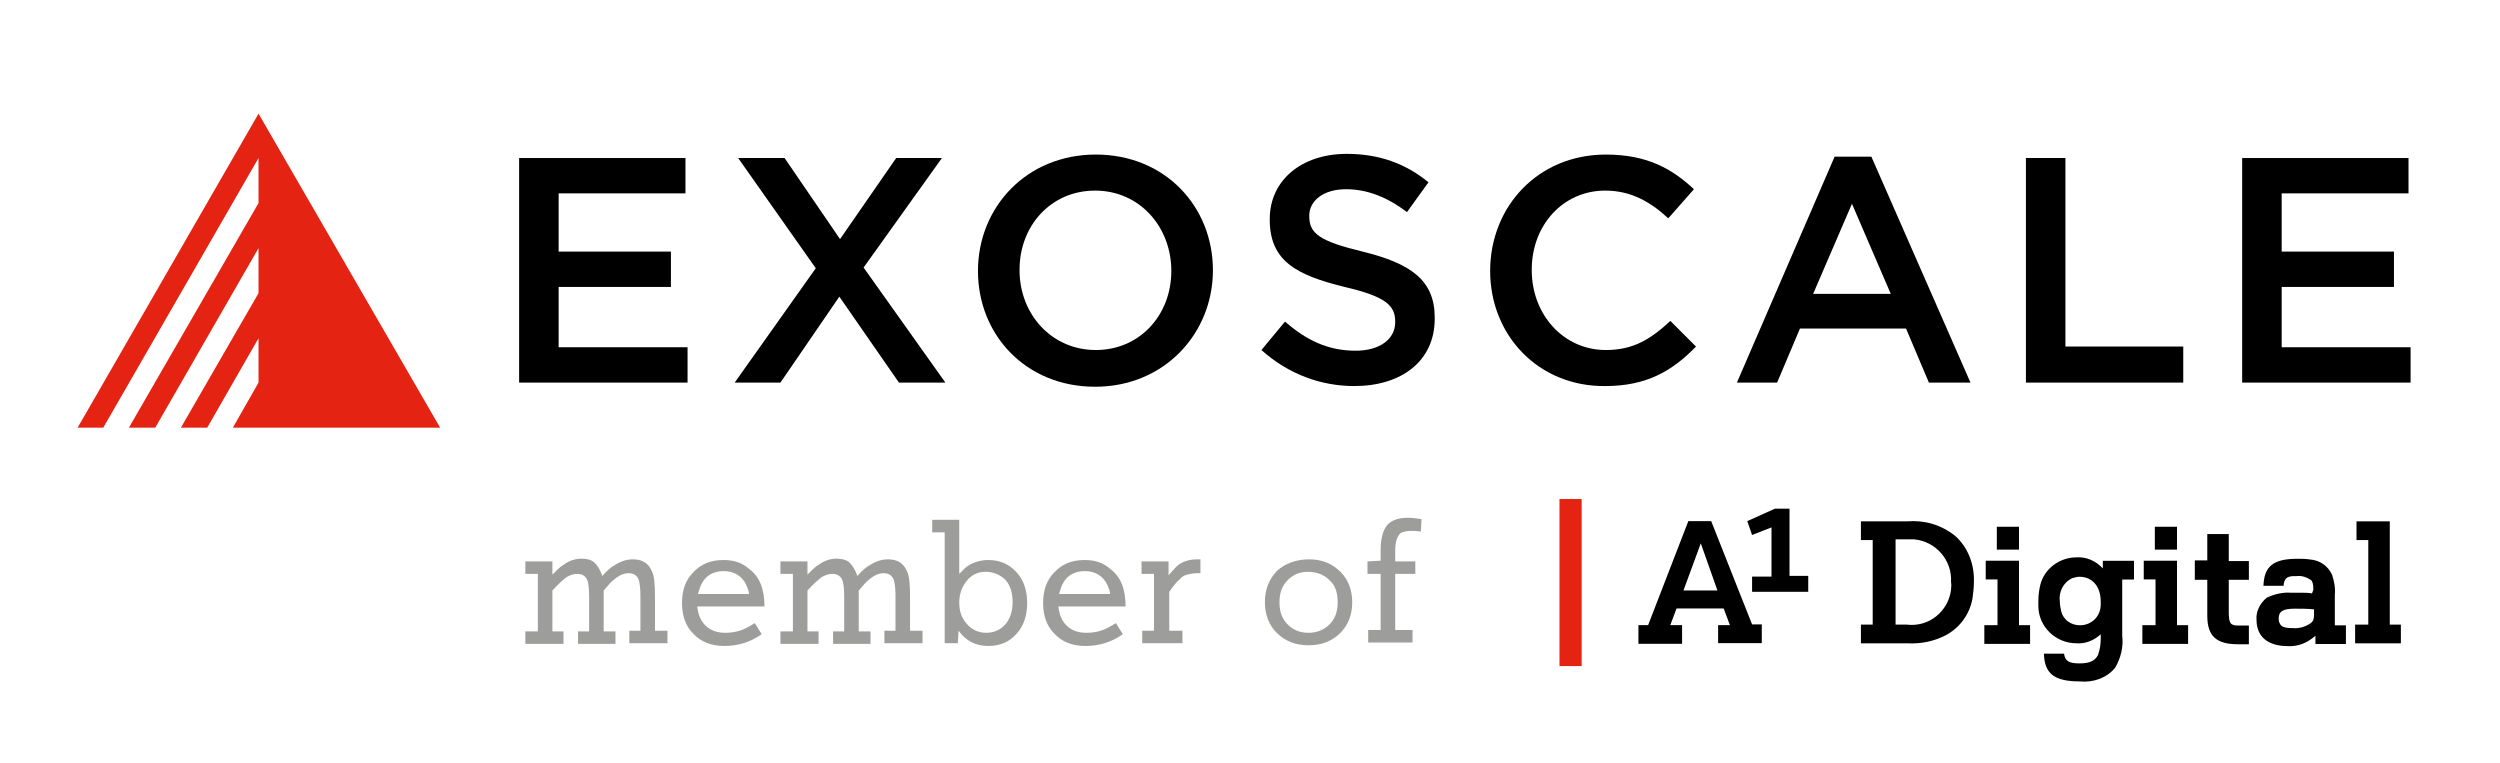 <svg xmlns="http://www.w3.org/2000/svg" xmlns:xlink="http://www.w3.org/1999/xlink" id="Layer_1" x="0px" y="0px" viewBox="0 0 360.7 110.1" style="enable-background:new 0 0 360.7 110.1;" xml:space="preserve"> <style type="text/css"> .st0{enable-background:new ;} .st1{fill:#9D9D9C;} .st2{fill:#E42313;} </style> <g class="st0"> <path class="st1" d="M77.6,90.9v-8.1h-1.8v-1.8h3.9v1.9c0.7-0.7,1.2-1.2,1.6-1.4c0.8-0.6,1.7-0.9,2.6-0.9c0.8,0,1.5,0.2,1.9,0.6 s0.8,1,1.1,1.9c0.7-0.8,1.3-1.3,1.7-1.5c0.9-0.6,1.8-0.9,2.7-0.9c1.3,0,2.2,0.5,2.7,1.6c0.4,0.7,0.5,2,0.5,3.7v5h1.8v1.8h-5.5v-1.8 h1.6v-5.1c0-1-0.1-1.7-0.2-2.1c-0.2-0.7-0.7-1.1-1.5-1.1c-0.7,0-1.4,0.3-2.2,1c-0.3,0.2-0.7,0.7-1.4,1.5v5.9h1.7v1.8h-5.4v-1.8H85 v-5.1c0-1-0.1-1.7-0.2-2.1c-0.2-0.7-0.7-1.1-1.5-1.1c-0.6,0-1.1,0.2-1.6,0.5c-0.5,0.4-1.2,1-2,1.9v5.9h1.6v1.8h-5.5v-1.8H77.6z"></path> <path class="st1" d="M110.3,87.5h-9.7c0.1,0.9,0.3,1.5,0.6,2c0.7,1.2,1.9,1.8,3.4,1.8c0.8,0,1.5-0.1,2.1-0.3 c0.7-0.2,1.4-0.6,2.2-1.1l1,1.6c-1.7,1.2-3.5,1.7-5.4,1.7c-1.9,0-3.4-0.6-4.5-1.8c-1.1-1.1-1.6-2.6-1.6-4.4c0-1.8,0.5-3.3,1.6-4.4 c1.1-1.2,2.5-1.8,4.4-1.8c1.5,0,2.7,0.4,3.7,1.3C109.6,83.2,110.3,85,110.3,87.5z M108.1,85.8c-0.1-0.8-0.4-1.4-0.7-1.9 c-0.7-1-1.7-1.5-3-1.5c-1.4,0-2.5,0.6-3.1,1.7c-0.3,0.5-0.4,1-0.6,1.6H108.1z"></path> <path class="st1" d="M114.4,90.9v-8.1h-1.8v-1.8h3.9v1.9c0.7-0.7,1.2-1.2,1.6-1.4c0.8-0.6,1.7-0.9,2.6-0.9c0.8,0,1.5,0.2,1.9,0.6 s0.8,1,1.1,1.9c0.7-0.8,1.3-1.3,1.7-1.5c0.9-0.6,1.8-0.9,2.7-0.9c1.3,0,2.2,0.5,2.7,1.6c0.4,0.7,0.5,2,0.5,3.7v5h1.8v1.8h-5.5v-1.8 h1.6v-5.1c0-1-0.1-1.7-0.2-2.1c-0.2-0.7-0.7-1.1-1.5-1.1c-0.7,0-1.4,0.3-2.2,1c-0.3,0.2-0.7,0.7-1.4,1.5v5.9h1.7v1.8h-5.4v-1.8h1.6 v-5.1c0-1-0.1-1.7-0.2-2.1c-0.2-0.7-0.7-1.1-1.5-1.1c-0.6,0-1.1,0.2-1.6,0.5c-0.5,0.4-1.2,1-2,1.9v5.9h1.6v1.8h-5.5v-1.8H114.4z"></path> <path class="st1" d="M136.3,92.8v-16h-1.8v-1.8h3.9v7.8c0.4-0.4,0.7-0.7,0.9-0.9c0.9-0.7,2-1.1,3.3-1.1c1.7,0,3,0.6,4.1,1.8 c1,1.1,1.5,2.6,1.5,4.4c0,1.8-0.5,3.3-1.5,4.4c-1,1.2-2.4,1.8-4.1,1.8c-1.8,0-3.2-0.7-4.3-2.2l-0.1,1.8H136.3z M142.2,82.5 c-1.2,0-2.1,0.5-2.8,1.4c-0.6,0.8-1,1.8-1,3c0,1.2,0.3,2.2,1,3c0.7,0.9,1.7,1.4,2.9,1.4c1.2,0,2.2-0.5,2.9-1.4 c0.6-0.8,0.9-1.8,0.9-3c0-1.3-0.3-2.4-1-3.2C144.3,82.9,143.3,82.5,142.2,82.5z"></path> <path class="st1" d="M162.4,87.5h-9.7c0.1,0.9,0.3,1.5,0.6,2c0.7,1.2,1.9,1.8,3.4,1.8c0.8,0,1.5-0.1,2.1-0.3 c0.7-0.2,1.4-0.6,2.2-1.1l1,1.6c-1.7,1.2-3.5,1.7-5.4,1.7c-1.9,0-3.4-0.6-4.5-1.8c-1.1-1.1-1.6-2.6-1.6-4.4c0-1.8,0.5-3.3,1.6-4.4 c1.1-1.2,2.5-1.8,4.4-1.8c1.5,0,2.7,0.4,3.7,1.3C161.7,83.2,162.4,85,162.4,87.5z M160.2,85.8c-0.1-0.8-0.4-1.4-0.7-1.9 c-0.7-1-1.7-1.5-3-1.5c-1.4,0-2.5,0.6-3.1,1.7c-0.3,0.5-0.4,1-0.6,1.6H160.2z"></path> <path class="st1" d="M166.5,90.9v-8.1h-1.8v-1.8h3.9V83c0.7-0.8,1.2-1.4,1.7-1.7c0.7-0.4,1.5-0.6,2.4-0.6h0.5v2h-0.4 c-0.6,0-1.1,0.1-1.5,0.2c-0.4,0.1-0.8,0.3-1.1,0.7c-0.4,0.3-0.9,0.9-1.5,1.8v5.6h1.9v1.8h-5.8v-1.8H166.5z"></path> <path class="st1" d="M188.9,80.7c1.8,0,3.3,0.6,4.5,1.8c1.1,1.1,1.7,2.6,1.7,4.4c0,1.8-0.6,3.3-1.7,4.4c-1.2,1.2-2.7,1.8-4.6,1.8 c-1.9,0-3.4-0.6-4.6-1.8c-1.1-1.1-1.7-2.6-1.7-4.4c0-1.9,0.6-3.3,1.7-4.5C185.4,81.3,187,80.7,188.9,80.7z M188.7,82.5 c-1.3,0-2.3,0.5-3.1,1.4c-0.7,0.8-1,1.8-1,3s0.3,2.2,1,3c0.8,0.9,1.8,1.4,3.2,1.4c1.3,0,2.4-0.5,3.2-1.4c0.7-0.8,1-1.8,1-3 c0-1.3-0.3-2.3-1-3C191.2,83,190.1,82.5,188.7,82.5z"></path> <path class="st1" d="M199.2,90.9v-8.1h-1.9v-1.8l1.9-0.1v-1.5c0-1.6,0.3-2.8,0.9-3.6c0.6-0.7,1.6-1.1,3-1.1c0.7,0,1.3,0.1,2,0.2 l-0.1,1.8c-0.6-0.1-1.1-0.1-1.5-0.1c-0.5,0-0.9,0.1-1.2,0.2s-0.5,0.4-0.7,0.8c-0.2,0.4-0.3,1.1-0.3,1.9v1.5h2.9v1.8h-2.9v8.1h2.5 v1.8h-6.4v-1.8H199.2z"></path> </g> <path id="Pfad_17" class="st2" d="M228.3,96.1H225V72h3.2V96.1z"></path> <g id="Gruppe_23" transform="translate(8.591 6.19)"> <path id="Pfad_4" d="M244.3,77h2.7v-7.1l-2.8,1.1l-0.7-2l4-1.8h2.1v9.7h2.7v2.3h-8.1V77z M234.3,79h4.9l-2.4-6.8L234.3,79z M241,84 l-0.9-2.4h-6.8l-0.9,2.4h1.7v2.7h-6.3V84h1.4L235,69h3.3l5.9,14.9h1.4v2.7h-6.3V84H241z"></path> </g> <g id="Gruppe_29" transform="translate(0)"> <g id="Gruppe_24" transform="translate(16.393 6.619)"> <path id="Pfad_18" d="M258.7,83.5c3.2,0.4,6-1.9,6.4-5c0-0.4,0.1-0.8,0-1.1c0.2-3.2-2.2-5.9-5.3-6.2c-0.4,0-0.7,0-1.1,0h-1.6v12.3 H258.7z M253.8,71.3h-1.7v-2.7h6.7c2.5-0.2,4.9,0.5,6.9,2.1c1.9,1.7,2.8,4.2,2.7,6.7c0,0.8-0.1,1.5-0.2,2.3 c-0.4,2.3-1.8,4.2-3.8,5.3c-1.7,0.9-3.6,1.3-5.6,1.2h-6.7v-2.7h1.7V71.3z"></path> </g> <path id="Pfad_19" d="M288.1,76h3.2v3.3h-3.2V76z M288.2,83.6h-1.7v-2.7h4.8v9.3h1.6v2.7h-6.6v-2.7h1.9L288.2,83.6z"></path> <g id="Gruppe_25" transform="translate(22.593 7.914)"> <path id="Pfad_20" d="M276.4,75.5c-1.3,0.6-2,2-1.8,3.4c0,0.5,0.1,0.9,0.2,1.4c0.3,1.2,1.4,2,2.7,2c1.7,0,3-1.3,3-3 c0-0.1,0-0.3,0-0.4c0-2.2-1.2-3.6-3.1-3.6C277.1,75.3,276.8,75.4,276.4,75.5 M280.5,83.6c-1,0.9-2.2,1.4-3.5,1.3 c-3,0-5.5-2.4-5.5-5.4c0-0.2,0-0.4,0-0.7c0-0.8,0.1-1.6,0.3-2.4c0.6-2.3,2.8-3.9,5.2-3.9c1.4-0.1,2.8,0.5,3.8,1.6V73h4.5v2.7h-1.7 v8.1c0.2,1.6-0.2,3.2-1,4.6c-1.2,1.5-3.2,2.2-5.1,2c-3.7,0-5.1-1.1-5.2-4h2.9c0.2,1.1,0.7,1.4,2.3,1.4c1.4,0,2.2-0.4,2.6-1.2 c0.3-0.8,0.4-1.6,0.4-2.4L280.5,83.6z"></path> </g> <path id="Pfad_21" d="M310.9,76h3.2v3.3h-3.2V76z M311,83.6h-1.7v-2.7h4.8v9.3h1.6v2.7h-6.6v-2.7h1.9L311,83.6z"></path> <g id="Gruppe_26" transform="translate(28.067 7.053)"> <path id="Pfad_22" d="M288.6,76.5v-2.7h1.8V70h3.1v3.9h2.9v2.7h-2.9v4.6c0,1.6,0.2,2,1.3,2h1.6v2.7h-1.6c-3.1,0-4.4-1.2-4.4-4.1 v-5.2H288.6z"></path> </g> <g id="Gruppe_27" transform="translate(30.27 7.92)"> <path id="Pfad_23" d="M303.6,80c-0.8-0.1-2-0.1-2.8-0.1c-1.7,0-2.3,0.4-2.3,1.4c0,0.2,0,0.4,0.1,0.6c0.2,0.6,0.7,0.8,1.9,0.8 c0.9,0.1,1.9-0.2,2.6-0.7c0.4-0.3,0.5-0.6,0.5-1.3V80z M303.5,77.2c0-0.9-0.1-1.1-0.3-1.4c-0.6-0.4-1.3-0.7-2.1-0.6 c-0.2,0-0.4,0-0.6,0c-0.9,0.1-1.2,0.4-1.3,1.4h-2.9c0.1-2.8,1.4-3.9,4.9-3.9c0.6,0,1.2,0,1.8,0.1c1.4,0.1,2.6,0.9,3.2,2.2 c0.3,0.9,0.5,1.9,0.4,2.9v4.4h1.6v2.7h-4.4v-1.2c-1.1,1-2.5,1.6-4,1.5c-2.9,0-4.5-1.4-4.5-3.8c-0.1-1.2,0.5-2.4,1.5-3.2 c1.1-0.5,2.3-0.8,3.5-0.7l1.6,0c0.2,0,1,0,1.4,0.1L303.5,77.2z"></path> </g> <g id="Gruppe_28" transform="translate(33.697 6.62)"> <path id="Pfad_24" d="M308,71.3h-1.7v-2.7h4.8v14.9h1.6v2.7h-6.6v-2.7h1.9V71.3z"></path> </g> </g> <g> <polygon class="st2" points="37.3,16.4 11.2,61.7 14.9,61.7 37.3,22.8 37.3,29.3 18.6,61.7 22.4,61.7 37.3,35.8 37.3,42.3 26.1,61.7 29.9,61.7 37.3,48.8 37.3,55.2 33.6,61.7 37.3,61.7 37.3,61.7 63.5,61.7 "></polygon> </g> <g> <path d="M74.9,22.8h24v5.1H80.6v8.4h16.2v5.1H80.6v8.7h18.6v5.1H74.9V22.8z"></path> <path d="M135.9,22.8l-11.3,15.8l11.8,16.6h-6.7l-8.6-12.4l-8.5,12.4H106l11.7-16.5l-11.2-15.9h6.7l8,11.7l8.1-11.7H135.9z"></path> <path d="M141.1,39.1L141.1,39.1c0-9.2,7-16.8,17-16.8c10,0,16.9,7.5,16.9,16.7V39c0,9.1-7,16.8-17,16.8 C148,55.8,141.1,48.3,141.1,39.1z M169,39.1L169,39.1c0-6.4-4.6-11.6-11-11.6c-6.4,0-10.9,5.1-10.9,11.4V39c0,6.3,4.6,11.5,11,11.5 C164.5,50.5,169,45.4,169,39.1z"></path> <path d="M182,50.5l3.4-4.1c3.1,2.7,6.2,4.2,10.2,4.2c3.5,0,5.7-1.7,5.7-4.1v-0.1c0-2.3-1.3-3.6-7.3-5c-6.9-1.7-10.8-3.7-10.8-9.7 v-0.1c0-5.6,4.6-9.4,11.1-9.4c4.7,0,8.5,1.4,11.8,4.1l-3.1,4.3c-2.9-2.2-5.8-3.3-8.8-3.3c-3.3,0-5.3,1.7-5.3,3.8v0.1 c0,2.5,1.5,3.6,7.7,5.1c6.9,1.7,10.4,4.1,10.4,9.5V46c0,6.1-4.8,9.7-11.6,9.7C190.6,55.7,185.9,54,182,50.5z"></path> <path d="M215,39.1L215,39.1c0-9.3,6.9-16.8,16.7-16.8c6,0,9.6,2.1,12.7,5l-3.7,4.2c-2.6-2.4-5.4-4-9.1-4c-6.1,0-10.6,5-10.6,11.4 V39c0,6.3,4.5,11.5,10.7,11.5c4,0,6.5-1.6,9.3-4.2l3.7,3.7c-3.4,3.5-7.1,5.7-13.1,5.7C222,55.8,215,48.4,215,39.1z"></path> <path d="M264.7,22.6h5.3l14.3,32.6h-6l-3.3-7.8h-15.3l-3.3,7.8h-5.8L264.7,22.6z M272.8,42.4l-5.6-13l-5.6,13H272.8z"></path> <path d="M292.3,22.8h5.7v27.2h17v5.2h-22.7V22.8z"></path> <path d="M323.5,22.8h24v5.1h-18.3v8.4h16.2v5.1h-16.2v8.7h18.6v5.1h-24.3V22.8z"></path> </g> </svg>